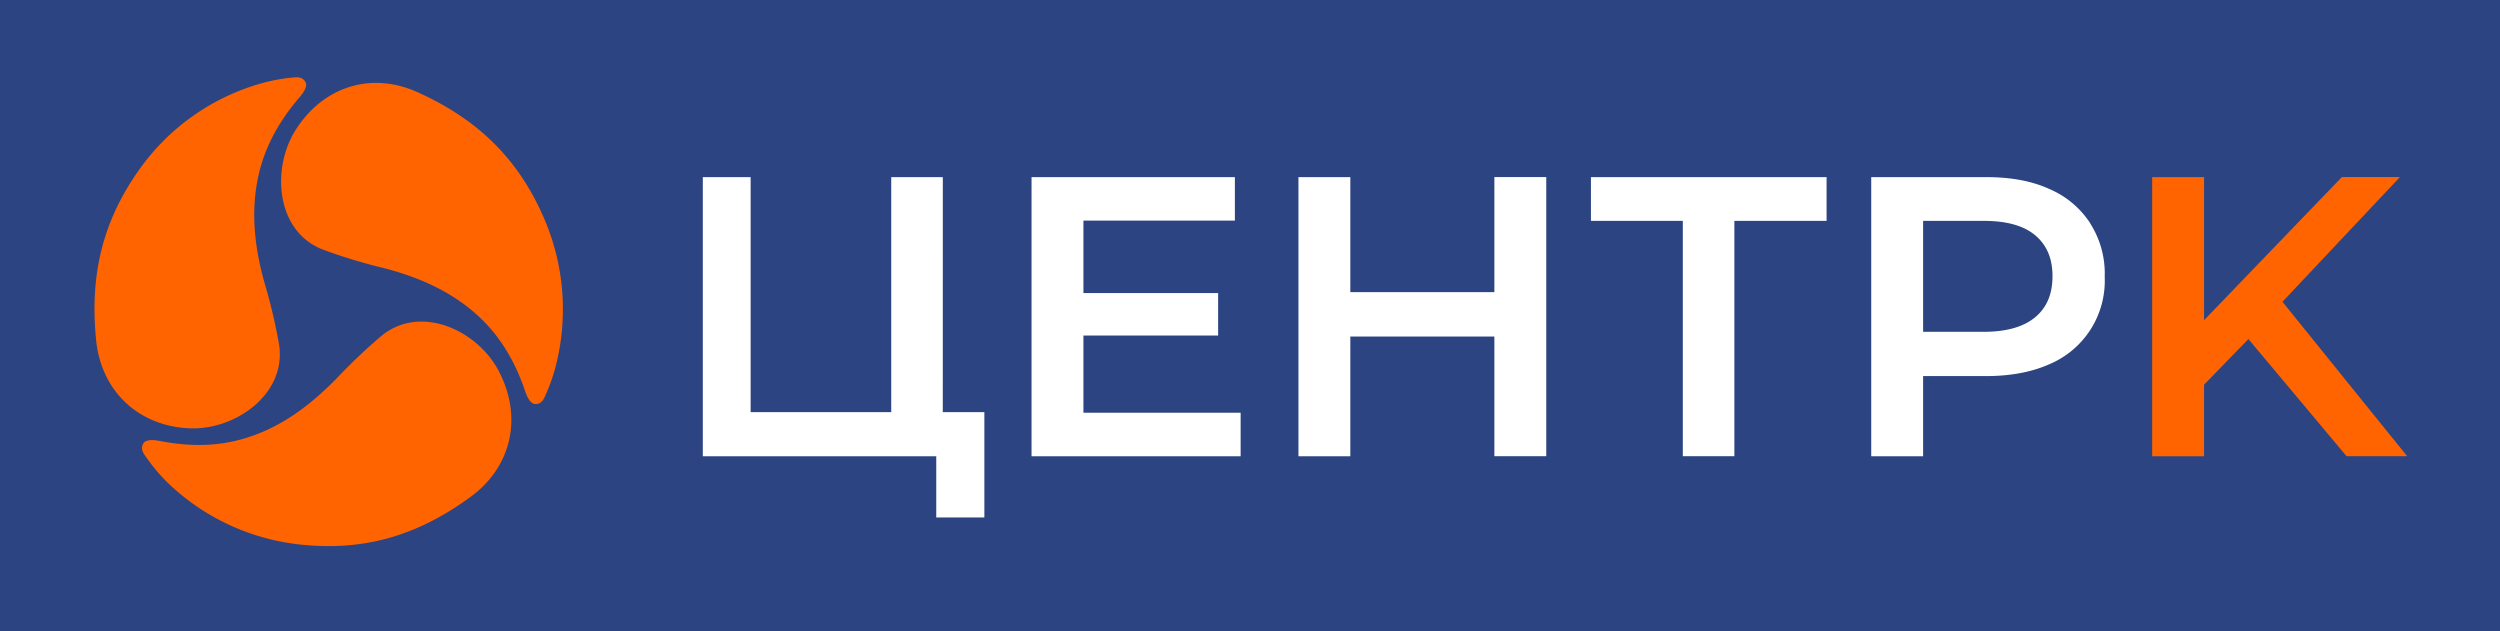 <svg xmlns="http://www.w3.org/2000/svg" viewBox="0 0 841.89 212.6"><defs><style>.cls-1{fill:#2c4482;}.cls-2{fill:#fff;}.cls-3{fill:#ff6401;}</style></defs><g id="Layer_2" data-name="Layer 2"><g id="Layer_1-2" data-name="Layer 1"><g id="blue"><rect class="cls-1" width="841.89" height="212.6"/><path class="cls-2" d="M317.5,59.65H300.13v79.14H252.78V59.65h-16.1v94h78.61v20.62h16.2V138.79h-14ZM364.85,113h45.36V98.69H364.85V74.28h51V59.65H347.38v94h70.41V139H364.85ZM503.24,98.38H454.73V59.65H437.26v94h17.47V113.32h48.51v40.31h17.47v-94H503.24Zm32.52-24H566.7v79.25h17.36V74.38h31.05V59.65H535.76Zm168.17.85a30.83,30.83,0,0,0-13.79-11.58c-6-2.74-13-4-21.36-4H630.15v94h17.47v-27h21.16c8.31,0,15.47-1.37,21.36-4a30.49,30.49,0,0,0,18.63-29.46,31.24,31.24,0,0,0-4.84-17.89ZM685.4,106.8c-3.89,3.26-9.68,4.94-17.36,4.94H647.62V74.38H668c7.68,0,13.47,1.58,17.36,4.85S691.19,87,691.19,93,689.3,103.53,685.4,106.8Z"/><path class="cls-3" d="M790.22,153.63h20.41l-42-52,39.56-42H788.64l-46.41,48.2V59.65H724.76v94h17.47v-24.1l14.94-15.37ZM64.51,144.26c-17.26-.42-30.2-12-32.1-29.36C30,91.85,35,73.44,47.57,56.18A75.5,75.5,0,0,1,87.24,28.29a60.3,60.3,0,0,1,10.52-2.1c1.69-.11,4-.74,5.16,1.57.74,1.48-1,3.79-2.1,5.06C94.4,40.29,89.56,48.6,87.24,58.28,84.29,70.7,85.66,82.91,89,95a184.38,184.38,0,0,1,5,21.15c2.42,16.63-14.63,28.42-29.47,28.1Z"/><path class="cls-3" d="M167.75,124.58c8.31,15.37,4.84,32.41-9.26,42.73-18.53,13.57-36.84,18.41-58,16a75.93,75.93,0,0,1-43.88-20.62,57.9,57.9,0,0,1-7-8.21c-1-1.37-2.63-3.16-1.27-5.26,1-1.37,3.69-1.06,5.37-.74,9.68,1.89,19.26,2,28.62-.84,12.11-3.58,21.89-10.95,30.73-19.89A190.78,190.78,0,0,1,128.7,112.9C142,102.38,160.7,111.43,167.75,124.58Z"/><path class="cls-3" d="M99.24,44.29C108.29,29.45,124.6,23.87,140.49,31,161.43,40.39,174.8,54,183.22,73.54a77.14,77.14,0,0,1,4.21,48.62A58.53,58.53,0,0,1,184,132.37c-.63,1.47-1.37,3.89-3.89,3.68-1.58-.1-2.74-2.73-3.26-4.31-3.16-9.37-7.9-17.79-15.05-24.63-9.16-8.73-20.42-13.68-32.52-16.83A179.63,179.63,0,0,1,108.6,84C93,77.86,91.45,57.13,99.24,44.29Z"/></g></g></g></svg>